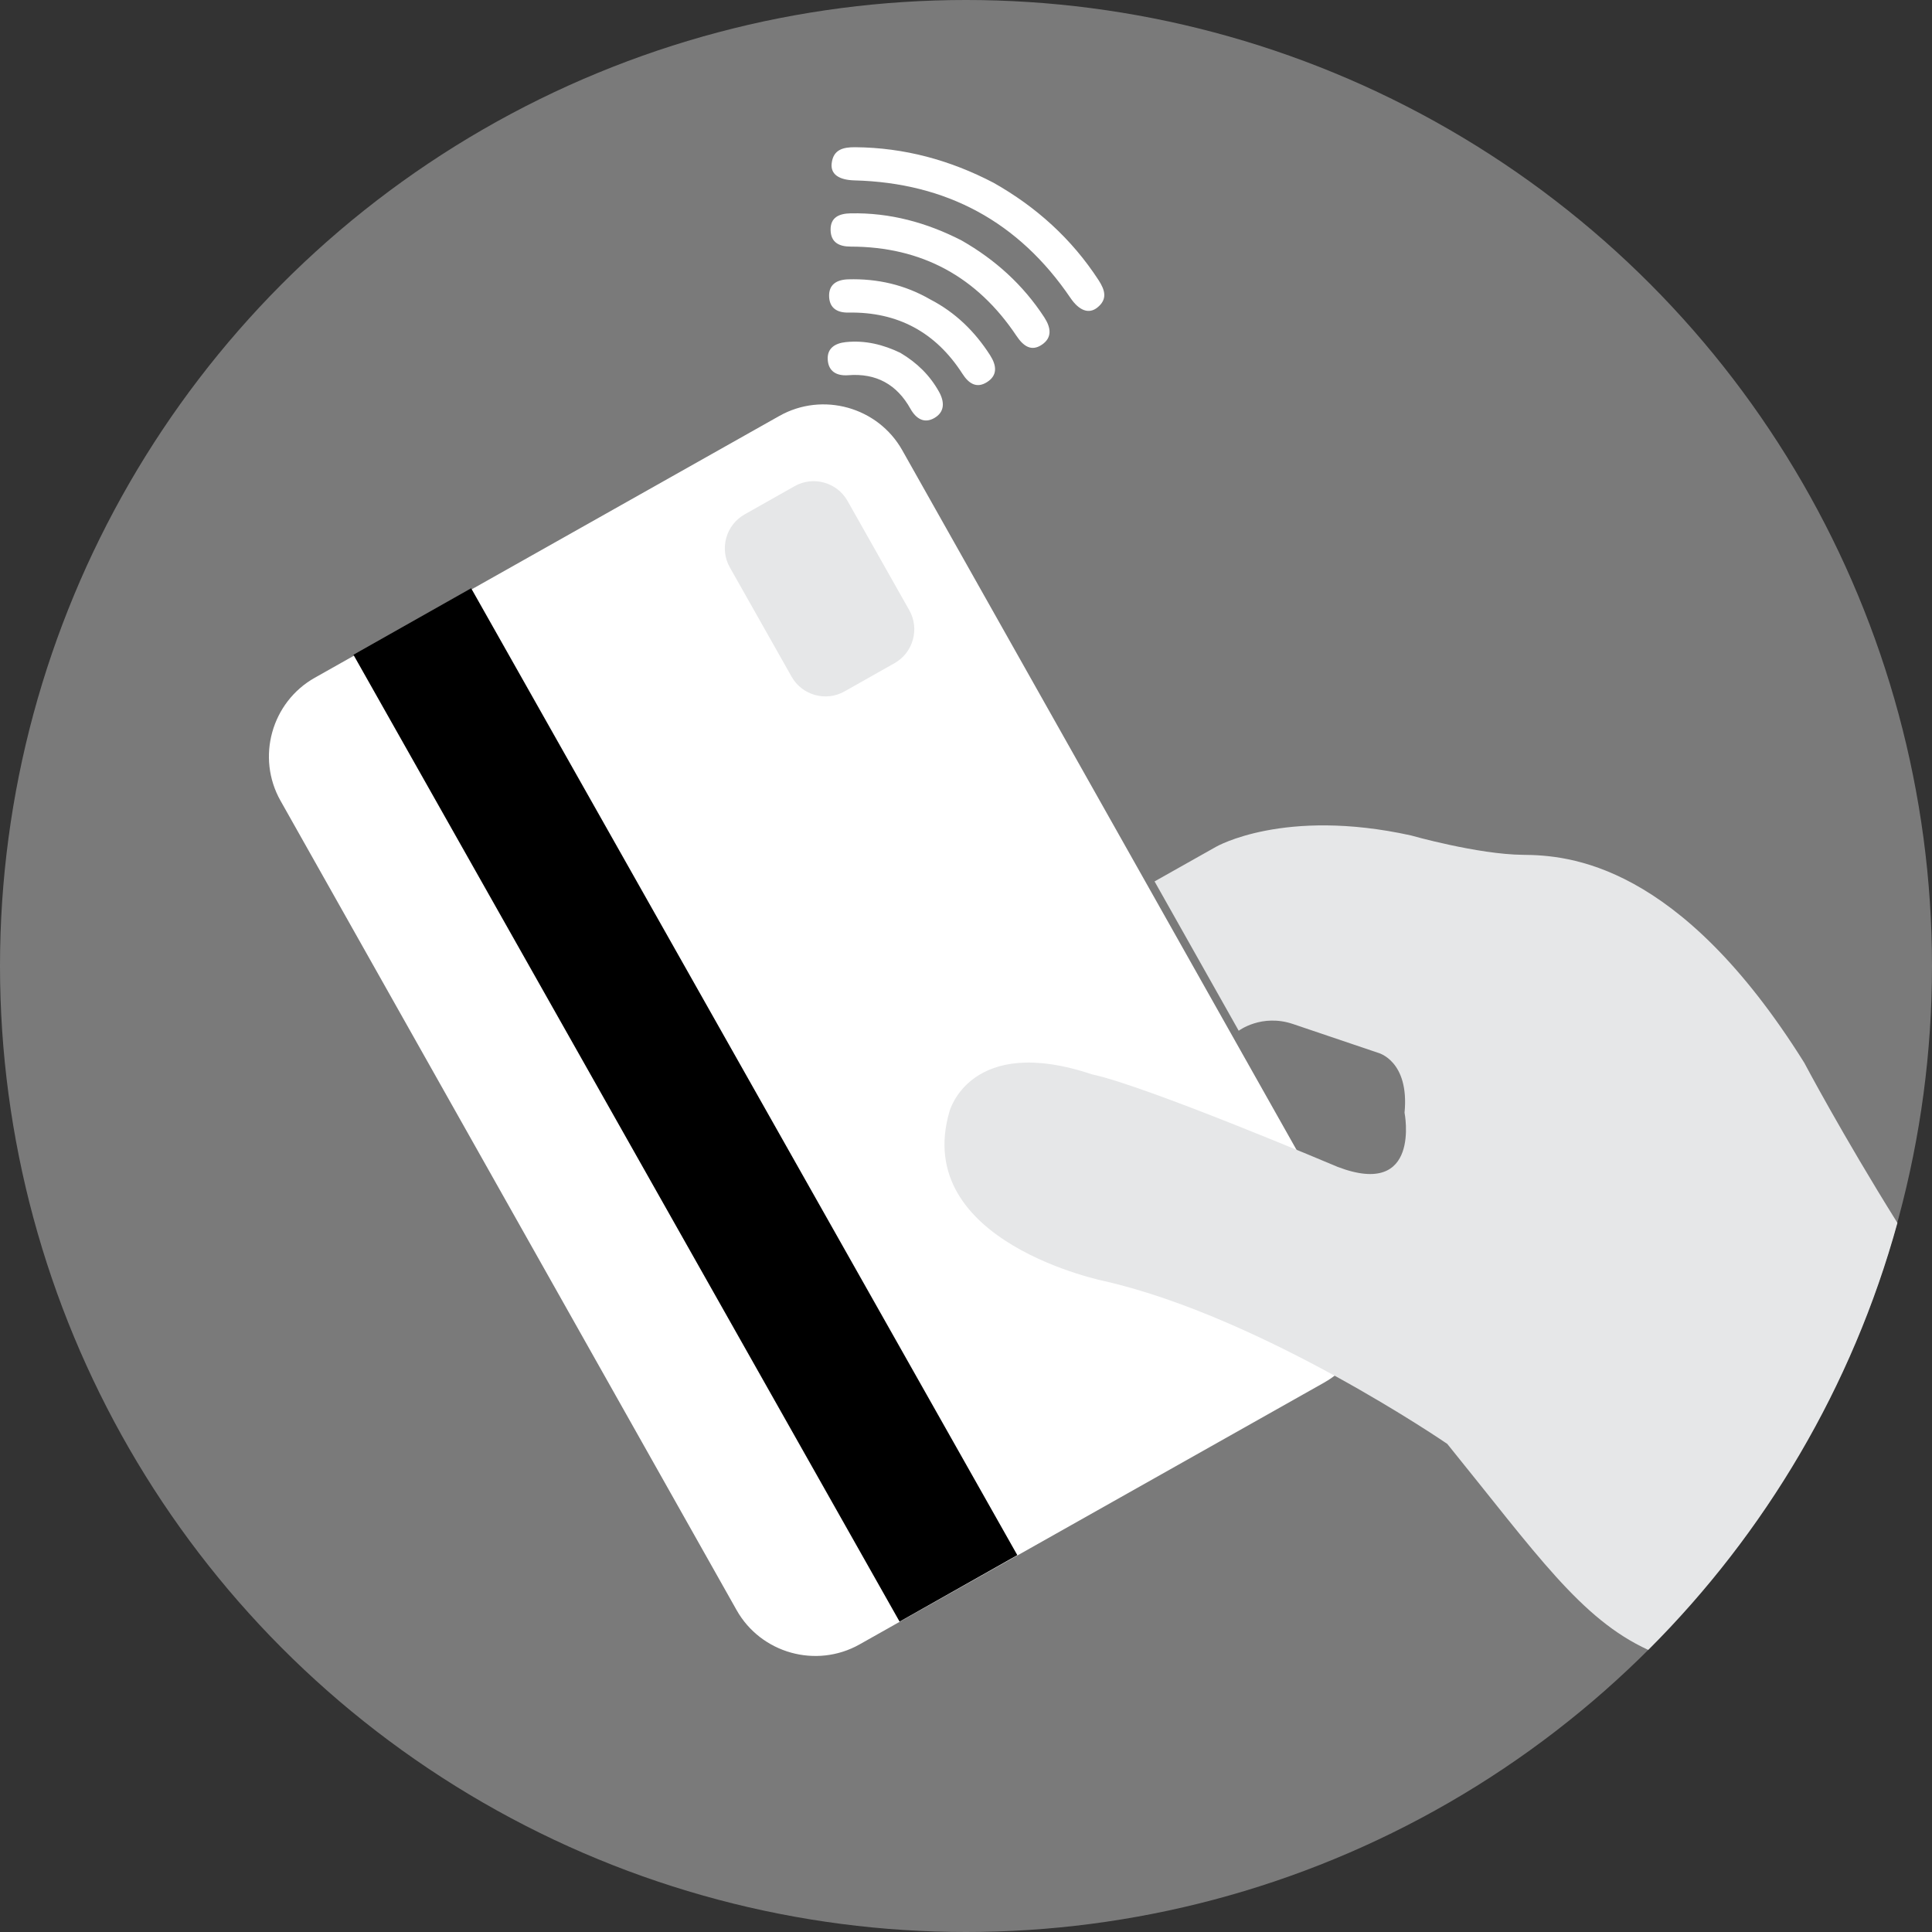 <?xml version="1.0" encoding="utf-8"?>
<!-- Generator: Adobe Illustrator 16.0.0, SVG Export Plug-In . SVG Version: 6.00 Build 0)  -->
<!DOCTYPE svg PUBLIC "-//W3C//DTD SVG 1.1//EN" "http://www.w3.org/Graphics/SVG/1.1/DTD/svg11.dtd">
<svg version="1.1" id="Layer_2" xmlns="http://www.w3.org/2000/svg" xmlns:xlink="http://www.w3.org/1999/xlink" x="0px" y="0px"
	 width="192px" height="192px" viewBox="0 0 192 192" enable-background="new 0 0 192 192" xml:space="preserve">
<rect x="0" y="0" width="192" height="192" fill="#333333" stroke="none"/>
<g>
	<circle fill="#7A7A7A" cx="96" cy="96" r="96"/>
	<g>
		<g>
			<path fill="#FFFFFF" d="M134.998,125.184c2.422,4.299,0.887,9.797-3.41,12.219l-46.167,26.017
				c-4.299,2.421-9.797,0.888-12.219-3.411L27.874,79.57c-2.422-4.299-0.887-9.796,3.41-12.217L77.45,41.336
				c4.298-2.422,9.797-0.888,12.217,3.41L134.998,125.184z"/>
		</g>
	</g>
	<path fill="#E6E7E8" d="M179.309,105.621c-12.448-19.911-23.47-20.631-27.958-20.669c-4.492-0.04-11.146-1.931-11.146-1.931
		c-12.623-2.775-19.359,1.134-19.359,1.134l-6.107,3.439l8.363,14.841c0,0,2.275-1.729,5.408-0.664l8.425,2.85
		c0,0,3.146,0.759,2.647,5.958c0,0,1.701,8.573-6.648,5.385c0,0-19.002-8.052-24.398-9.192c-12.114-4.049-14.172,3.666-14.172,3.666
		c-3.83,13.033,15.482,16.898,15.482,16.898c15.754,3.635,33.982,16.157,33.982,16.157c8.918,11.004,13.268,17.394,19.971,20.472
		c11.621-11.592,20.281-26.146,24.765-42.434C183.085,112.768,179.309,105.621,179.309,105.621z"/>
	<path fill="#FFFFFF" d="M85.001,14.63c-1.21-0.011-2.201,0.228-2.352,1.625c-0.113,1.064,0.724,1.631,2.272,1.672
		c9.139,0.242,16.313,4.104,21.461,11.683c0.854,1.255,1.816,1.631,2.664,0.96c1.039-0.826,0.773-1.735,0.138-2.716
		c-2.679-4.125-6.216-7.303-10.451-9.694C94.41,15.904,89.862,14.674,85.001,14.63z M84.524,21.202
		c-1.104,0.022-2.005,0.379-1.981,1.656c0.025,1.228,0.833,1.648,1.992,1.649c7.076,0.006,12.565,3.009,16.481,8.871
		c0.677,1.012,1.473,1.599,2.54,0.868c1.023-0.701,0.889-1.686,0.222-2.711c-2.11-3.236-4.882-5.733-8.218-7.639
		C92.094,22.117,88.44,21.121,84.524,21.202z M84.289,27.76c-1.127,0.033-1.955,0.507-1.891,1.75
		c0.058,1.13,0.827,1.574,1.916,1.555c4.913-0.089,8.692,1.967,11.334,6.084c0.632,0.985,1.413,1.472,2.432,0.83
		c1.08-0.68,0.965-1.663,0.313-2.679c-1.511-2.36-3.447-4.248-5.943-5.542C89.924,28.299,87.191,27.674,84.289,27.76z
		 M82.258,35.725c0.063,1.191,0.895,1.653,2.046,1.563c2.776-0.219,4.823,0.918,6.174,3.334c0.555,0.995,1.386,1.518,2.414,0.898
		c1.005-0.606,0.977-1.594,0.429-2.581c-0.902-1.622-2.168-2.879-3.846-3.875c-1.656-0.798-3.474-1.273-5.435-1.064
		C82.988,34.114,82.198,34.604,82.258,35.725z"/>
	
		<rect x="61.428" y="54.681" transform="matrix(-0.871 0.492 -0.492 -0.871 181.506 171.951)" width="13.433" height="110.317"/>
	<path fill="#E6E7E8" d="M90.365,60.645c1.044,1.847,0.387,4.211-1.459,5.255l-4.982,2.813c-1.847,1.043-4.211,0.386-5.254-1.461
		l-6.142-10.87c-1.043-1.847-0.385-4.211,1.461-5.255l4.98-2.813c1.847-1.043,4.212-0.386,5.254,1.461L90.365,60.645z"/>
</g>
</svg>
